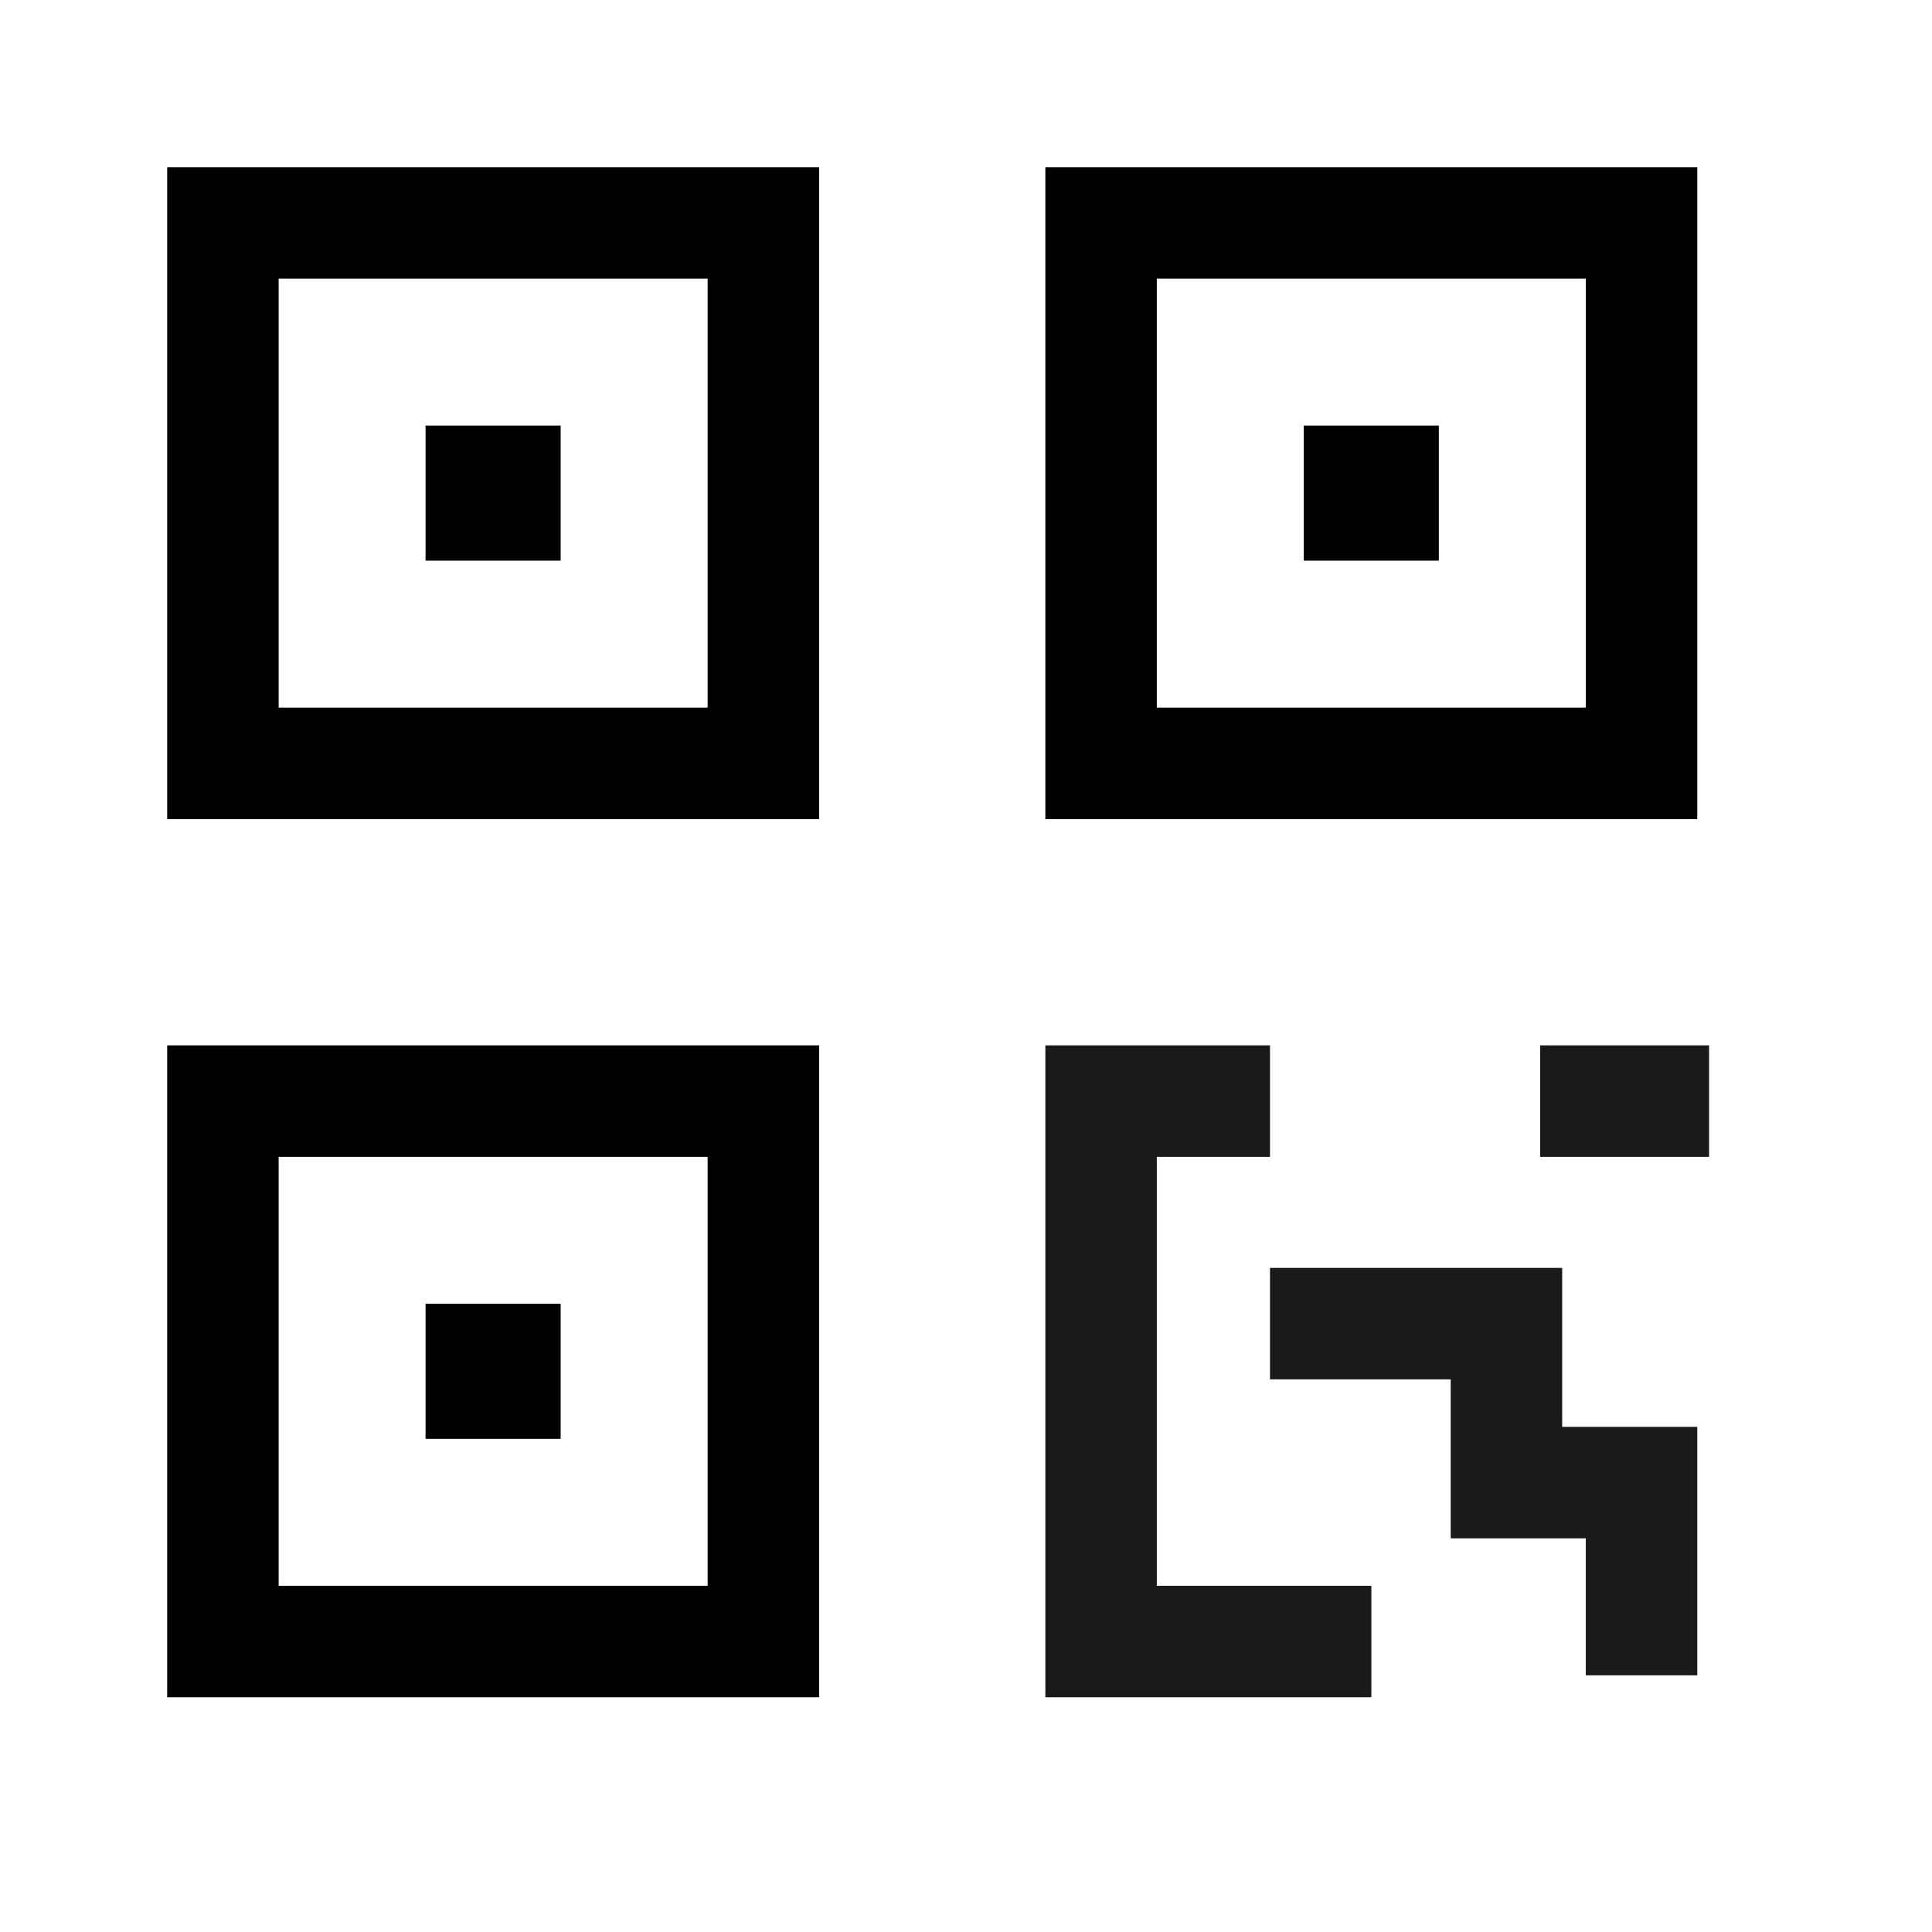 <svg width="26" height="26" viewBox="0 0 26 26" fill="none" xmlns="http://www.w3.org/2000/svg">
<rect x="3" y="3" width="7.273" height="7.273" stroke="black" stroke-width="1.5"/>
<rect x="3" y="14.818" width="7.273" height="7.273" stroke="black" stroke-width="1.5"/>
<rect x="14.818" y="3" width="7.273" height="7.273" stroke="black" stroke-width="1.5"/>
<path d="M17.091 14.818H14.818V22.091H18.455M17.091 17.813H20.273V19.952H22.091V22.546M20.727 14.818H23" stroke="#1B191A" stroke-width="1.5"/>
<rect x="5.727" y="17.545" width="1.818" height="1.818" fill="black"/>
<rect x="5.727" y="5.727" width="1.818" height="1.818" fill="black"/>
<rect x="17.545" y="5.727" width="1.818" height="1.818" fill="black"/>
</svg>
